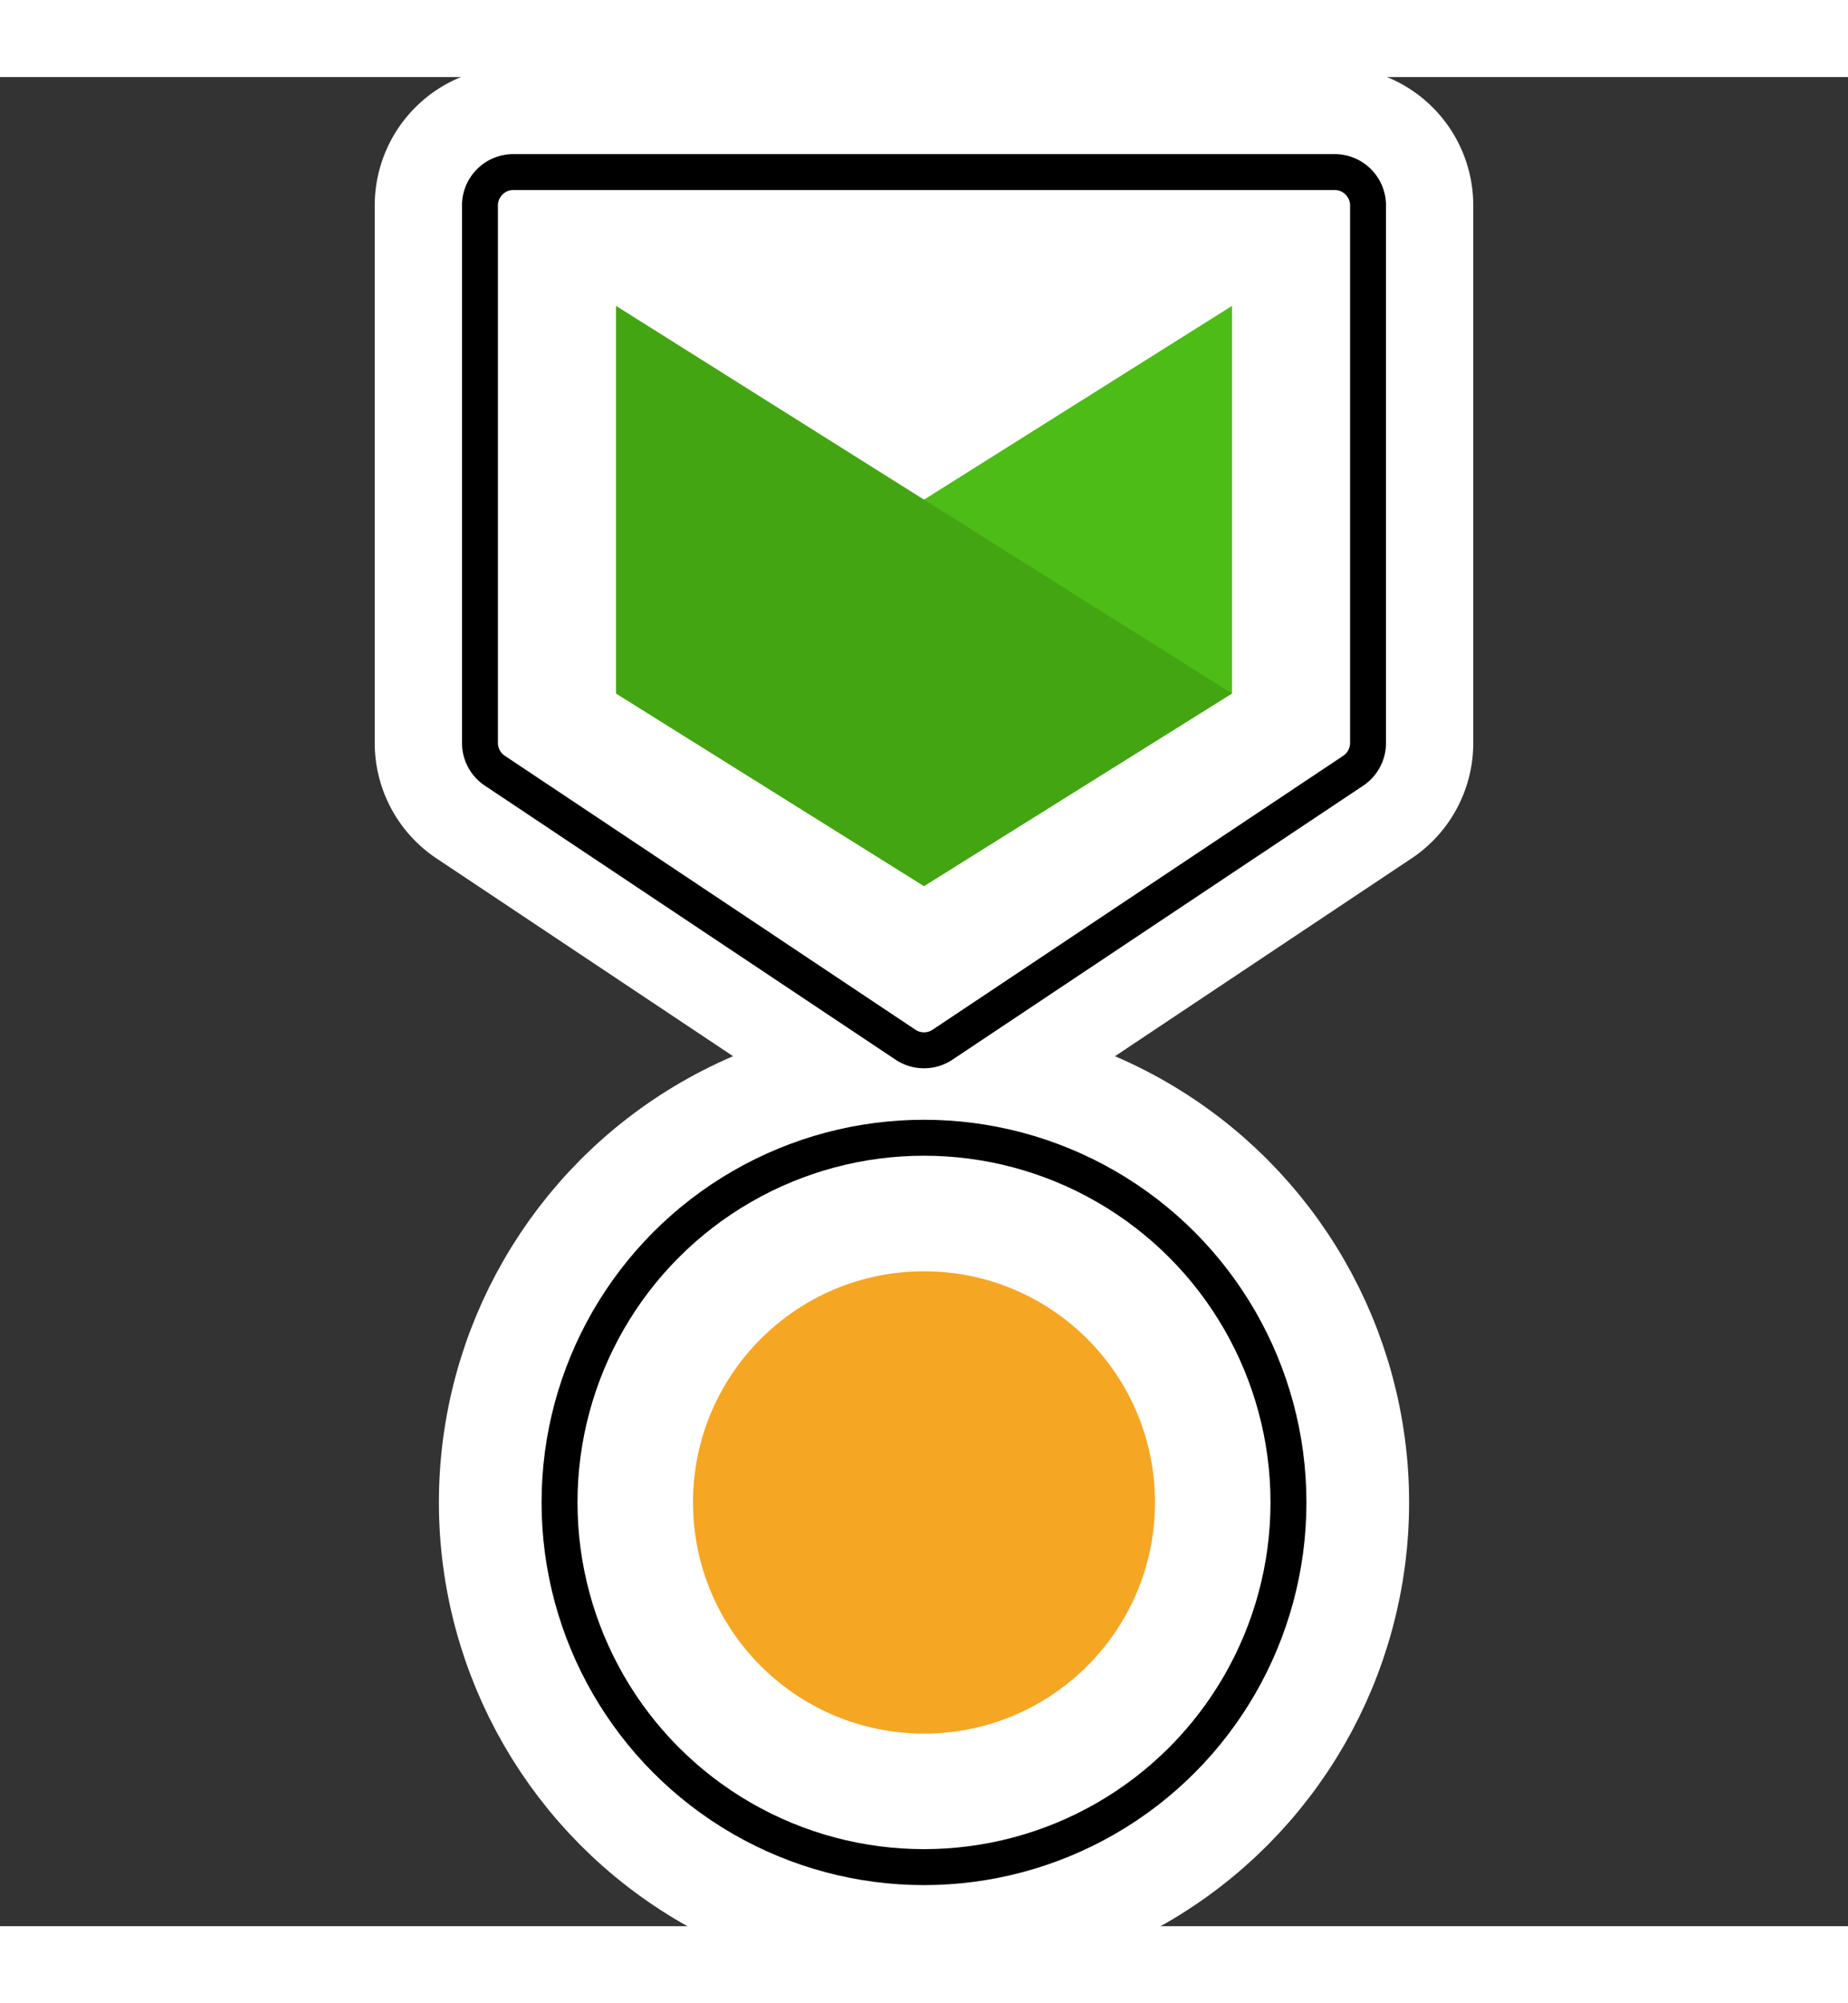 <svg xmlns="http://www.w3.org/2000/svg" width="36" height="39" viewBox="0 0 36 36">
    <rect x="0" y="0" width="36" height="36" fill="#333333" stroke="none"/>
    <g fill="none" fill-rule="evenodd">
        <g transform="translate(9 1.5)">
            <path fill="#FFF" stroke="#FFF" stroke-linecap="round" stroke-linejoin="round" stroke-width="1.7" d="M10.026 18.337a1.85 1.85 0 0 1-2.052 0l-8-5.333a1.85 1.85 0 0 1-.824-1.54V1A1.85 1.85 0 0 1 1-.85h16A1.85 1.85 0 0 1 18.85 1v10.465a1.85 1.85 0 0 1-.824 1.54l-8 5.332z"/>
            <circle cx="9" cy="26.25" r="8.1" fill="#FFF" stroke="#FFF" stroke-width="2.7"/>
            <path fill="#FFF" stroke="#000" stroke-width=".7" d="M9.36 17.339l8-5.333a.65.65 0 0 0 .29-.541V1A.65.65 0 0 0 17 .35H1A.65.65 0 0 0 .35 1v10.465c0 .217.109.42.29.54l8 5.334a.65.65 0 0 0 .72 0z"/>
            <circle cx="9" cy="26.25" r="7.1" fill="#FFF" stroke="#000" stroke-width=".7"/>
            <path fill="#4DBC16" d="M15 2.955V10.5l-6 3.75-6-3.75z" style="mix-blend-mode:multiply"/>
            <path fill="#44A512" d="M3 2.955V10.5l6 3.75 6-3.75z" style="mix-blend-mode:multiply"/>
        </g>
        <circle cx="18" cy="27.75" r="4.5" fill="#F5A623"/>
    </g>
</svg>
